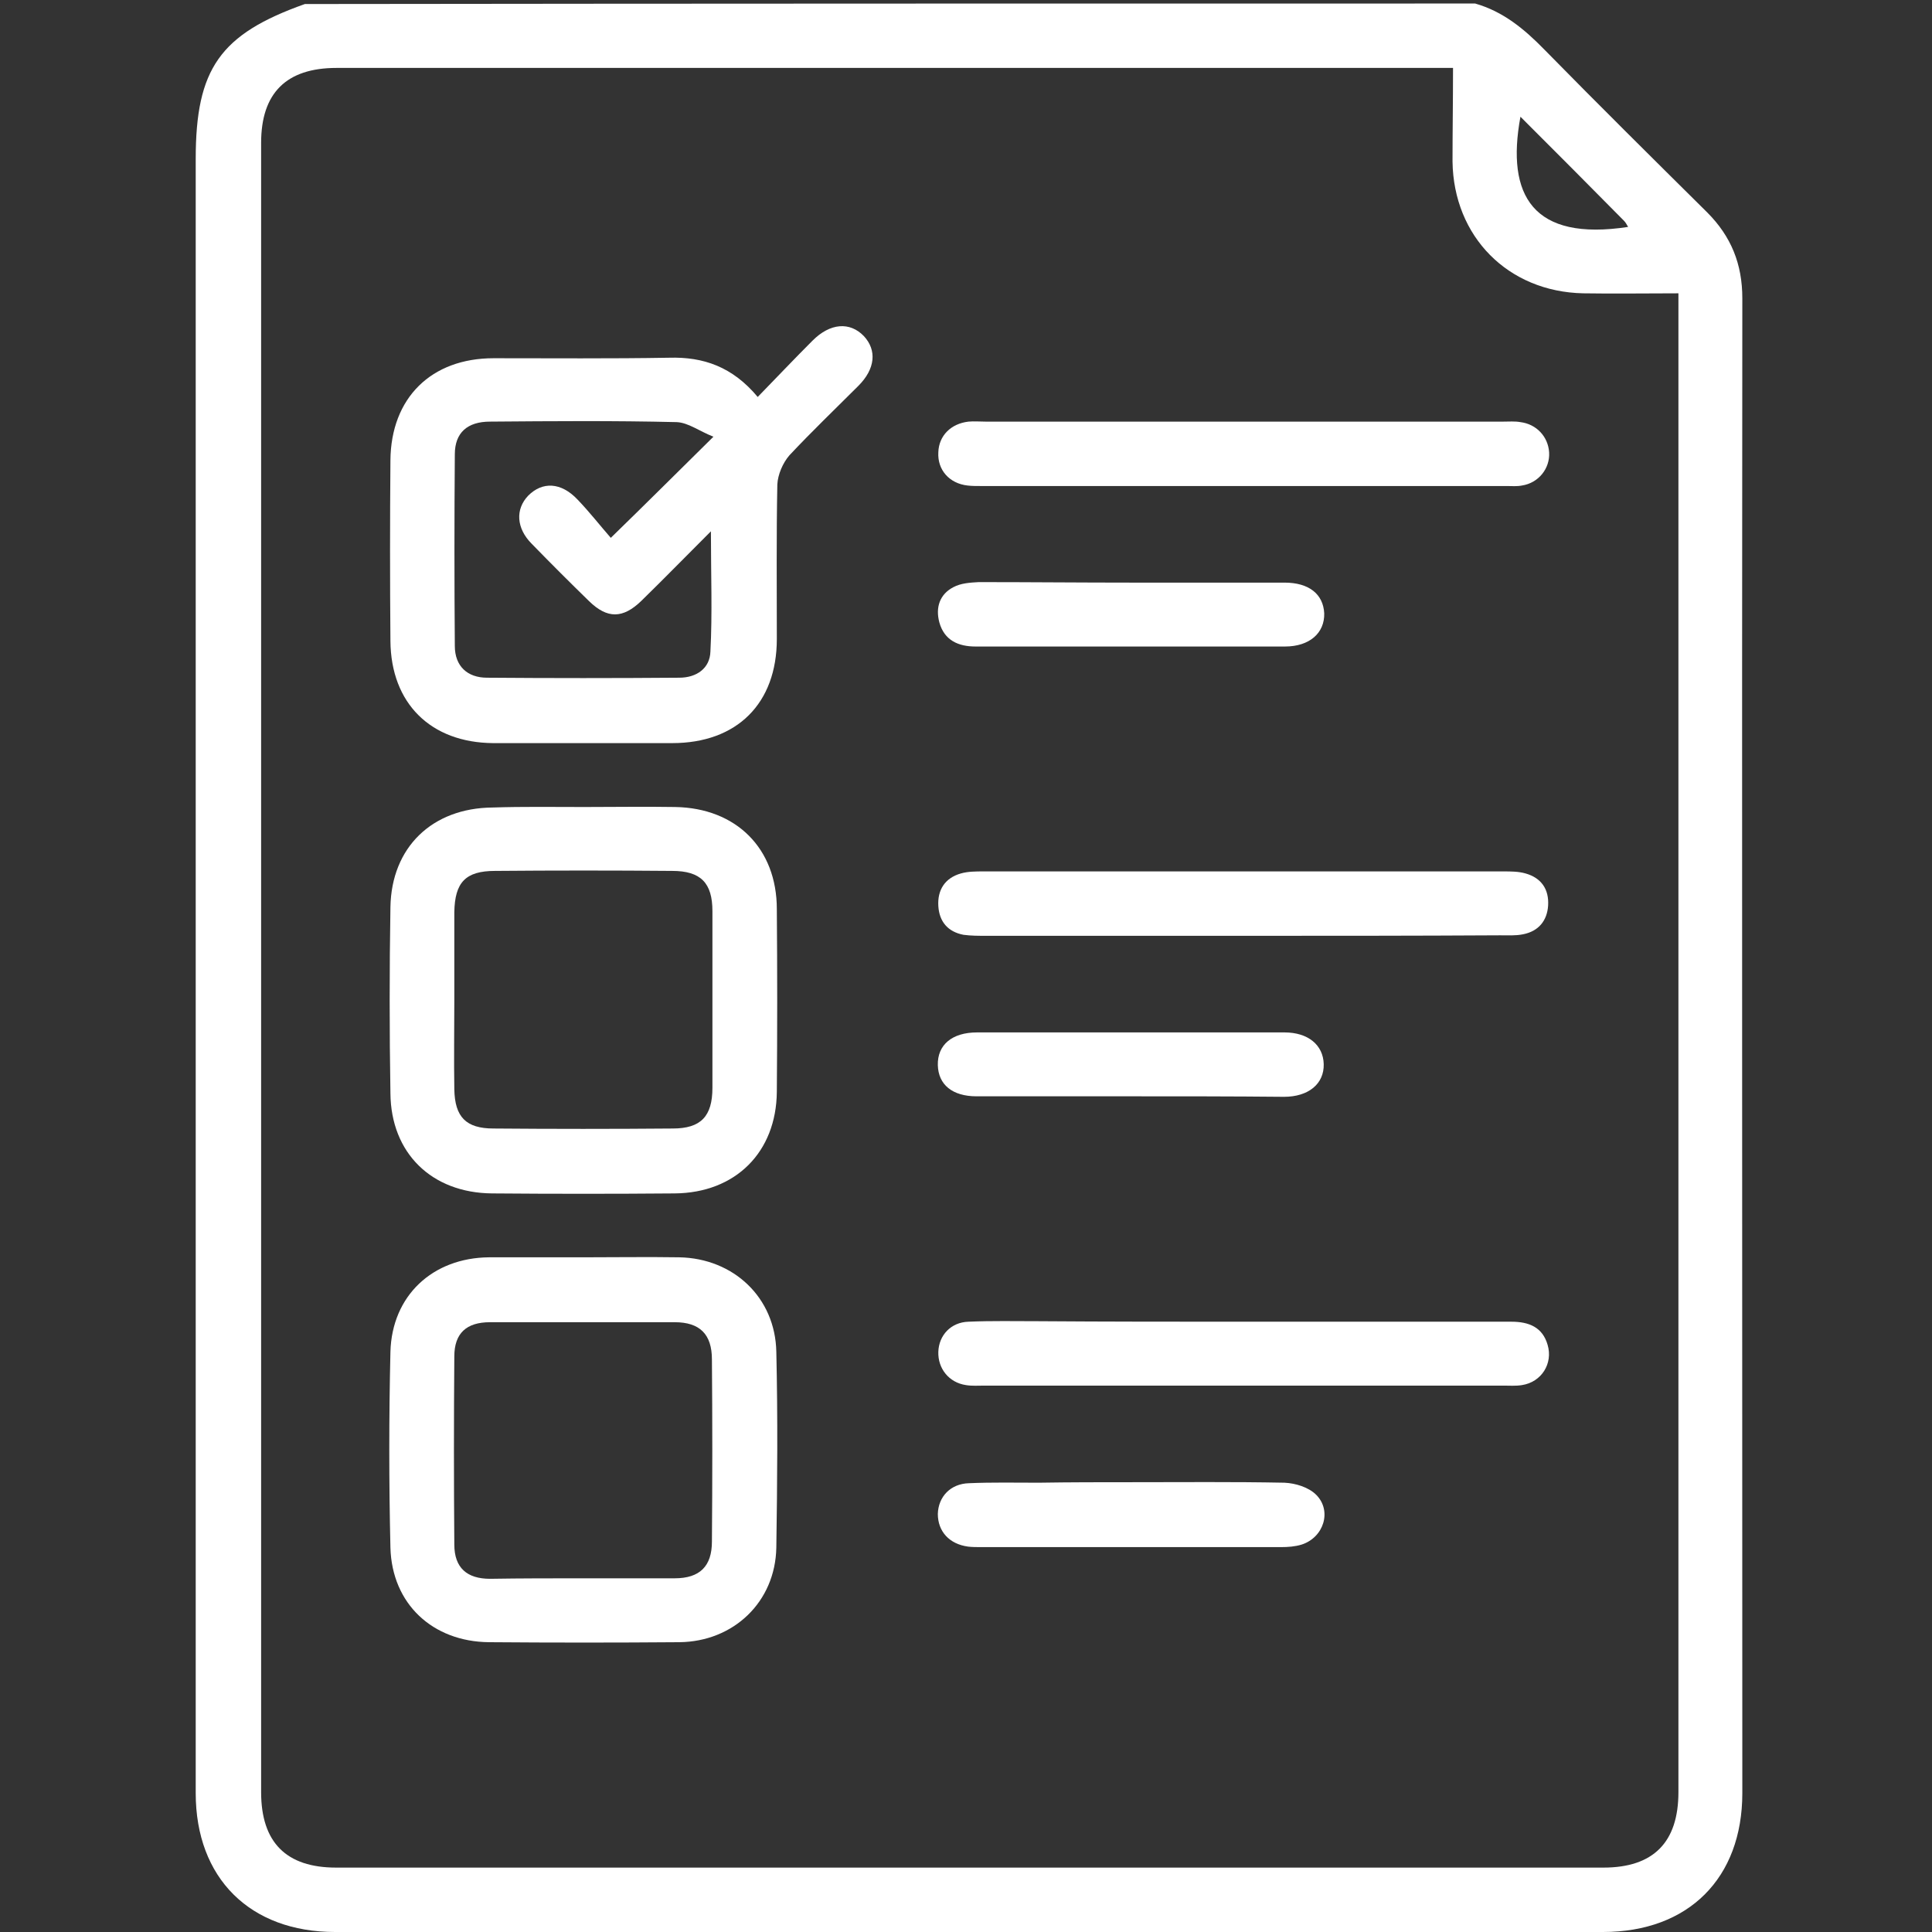 <?xml version="1.0" encoding="UTF-8"?>
<!-- Generator: Adobe Illustrator 24.3.0, SVG Export Plug-In . SVG Version: 6.00 Build 0)  -->
<svg xmlns="http://www.w3.org/2000/svg" xmlns:xlink="http://www.w3.org/1999/xlink" version="1.1" id="Layer_1" x="0px" y="0px" viewBox="0 0 384 384" style="enable-background:new 0 0 384 384;" xml:space="preserve">
<rect x="0" y="0" width="384" height="384" fill="#333333" stroke="none"/>
<style type="text/css">
	.st0{fill:#FFFFFF;}
</style>
<g>
	<path class="st0" d="M293.2,0.7c5.6,1.6,9.8,5.1,13.8,9.2c10.7,10.9,21.5,21.6,32.3,32.3c4.8,4.8,7,10.3,7,17.1   c-0.1,99,0,198.1,0,297.1c0,16.9-10.7,27.6-27.7,27.6c-84,0-168,0-252,0c-16.9,0-27.7-10.7-27.7-27.6c0-108.3,0-216.6,0-324.8   c0-17.9,4.8-24.8,21.7-30.8C138.2,0.7,215.8,0.7,293.2,0.7z M288.8,13.5c-1.6,0-2.9,0-4.1,0c-72.6,0-145.2,0-217.8,0   c-10,0-15,5-15,14.9c0,109.3,0,218.5,0,327.8c0,10,5,15,14.9,15c84,0,168,0,251.9,0c9.9,0,14.9-5,14.9-15c0-97.9,0-195.8,0-293.7   c0-1.3,0-2.6,0-4.2c-6.7,0-12.8,0.1-18.9,0c-15-0.3-25.8-11.3-26-26.2C288.7,26.1,288.8,20.1,288.8,13.5z M302.2,23.2   c-2.9,15.7,2.5,24.8,21.4,21.9c-0.3-0.5-0.5-0.9-0.8-1.2C316,37,309.2,30.2,302.2,23.2z"></path>
	<path class="st0" d="M150.6,78.9c3.8-3.9,7.3-7.6,10.9-11.2c3.5-3.5,7.4-3.8,10.2-0.9c2.6,2.8,2.3,6.5-1.1,9.9   c-4.6,4.6-9.3,9.1-13.7,13.8c-1.3,1.5-2.3,3.8-2.4,5.8c-0.2,10.2-0.1,20.4-0.1,30.7c0,12.8-7.9,20.7-20.8,20.7   c-11.9,0-23.7,0-35.6,0c-12.4-0.1-20.3-7.9-20.4-20.3c-0.1-12-0.1-23.9,0-35.9c0.1-12.4,8.1-20.3,20.5-20.3   c11.6,0,23.2,0.1,34.9-0.1C139.8,70.9,145.6,72.9,150.6,78.9z M141.8,86.8c-2.8-1.1-5-2.8-7.3-2.9c-12.4-0.3-24.7-0.2-37.1-0.1   c-4.5,0-7,2.2-7,6.5c-0.1,12.7-0.1,25.4,0,38.1c0,4,2.5,6.3,6.4,6.3c12.7,0.1,25.5,0.1,38.2,0c3.5,0,6.1-1.9,6.2-5.2   c0.4-7.6,0.1-15.3,0.1-23.9c-5.1,5.1-9.4,9.5-13.8,13.8c-3.7,3.6-6.8,3.6-10.4,0.1c-3.8-3.7-7.6-7.5-11.4-11.4   c-3.1-3.1-3.3-6.9-0.7-9.6c2.8-2.8,6.5-2.7,9.8,0.8c2.4,2.5,4.5,5.2,6.6,7.6C128.5,100,134.6,93.9,141.8,86.8z"></path>
	<path class="st0" d="M116.2,160.4c6,0,12-0.1,18,0c12.1,0.2,20.2,8.2,20.2,20.3c0.1,12.1,0.1,24.2,0,36.3   c-0.1,12-8.2,20.1-20.3,20.2c-12.1,0.1-24.2,0.1-36.3,0c-12-0.1-20.1-8-20.2-19.9c-0.2-12.3-0.2-24.7,0-37   c0.2-11.9,8.3-19.7,20.3-19.8C103.9,160.3,110,160.4,116.2,160.4z M90.3,198.6c0,6-0.1,12,0,17.9c0.1,5.5,2.3,7.8,7.8,7.8   c11.9,0.1,23.7,0.1,35.6,0c5.6,0,7.9-2.4,7.9-8.1c0-11.7,0-23.4,0-35.1c0-5.6-2.3-8-8-8c-11.7-0.1-23.5-0.1-35.2,0   c-5.9,0-8,2.3-8.1,8.2C90.3,187.1,90.3,192.9,90.3,198.6z"></path>
	<path class="st0" d="M115.9,249.9c6.4,0,12.7-0.1,19.1,0c10.8,0.2,19.1,8,19.3,18.8c0.3,13,0.2,25.9,0,38.9   c-0.2,10.8-8.5,18.7-19.3,18.8c-12.6,0.1-25.2,0.1-37.8,0c-11.2-0.1-19.3-7.6-19.6-18.8c-0.3-13-0.3-25.9,0-38.9   c0.3-11.2,8.4-18.7,19.6-18.8C103.5,249.9,109.7,249.9,115.9,249.9z M115.8,313.7c6.1,0,12.2,0,18.3,0c5,0,7.4-2.4,7.4-7.3   c0.1-12.1,0.1-24.2,0-36.2c0-5-2.4-7.4-7.4-7.4c-12.2,0-24.5,0-36.7,0c-4.7,0-7.1,2.2-7.1,6.8c-0.1,12.5-0.1,24.9,0,37.4   c0,4.6,2.5,6.8,7.1,6.8C103.6,313.7,109.7,313.7,115.8,313.7z"></path>
	<path class="st0" d="M247.1,83.8c17.2,0,34.5,0,51.7,0c1.1,0,2.3-0.1,3.4,0.1c3.2,0.4,5.5,2.9,5.7,6c0.2,3.2-2.1,6.1-5.4,6.6   c-1,0.2-2,0.1-3,0.1c-34.9,0-69.7,0-104.6,0c-0.9,0-1.8,0-2.6-0.1c-3.6-0.4-6-3.1-5.8-6.6c0.1-3.3,2.5-5.7,6-6.1   c1.1-0.1,2.2,0,3.4,0C212.9,83.8,230,83.8,247.1,83.8z"></path>
	<path class="st0" d="M247.5,262.7c17.6,0,35.2,0,52.9,0c3.5,0,6.2,1.1,7.2,4.6c1.1,3.7-1.2,7.4-5.1,8c-1.2,0.2-2.5,0.1-3.7,0.1   c-34.4,0-68.7,0-103.1,0c-1.2,0-2.5,0.1-3.7-0.1c-3.4-0.5-5.6-3.3-5.5-6.6c0.1-3.3,2.5-5.9,6-6c4.6-0.2,9.2-0.1,13.9-0.1   C220,262.7,233.8,262.7,247.5,262.7z"></path>
	<path class="st0" d="M247,186c-17,0-34,0-51,0c-1.5,0-3,0-4.5-0.2c-3.1-0.6-4.8-2.6-5-5.7c-0.2-3.2,1.3-5.6,4.5-6.5   c1.4-0.4,3-0.4,4.4-0.4c34.5,0,69,0,103.4,0c1.5,0,3,0,4.4,0.4c3.2,0.9,4.7,3.2,4.5,6.4c-0.2,3-1.9,5.1-5,5.7   c-1.5,0.3-3,0.2-4.5,0.2C281.2,186,264.1,186,247,186z"></path>
	<path class="st0" d="M224.5,217.9c-10.1,0-20.2,0-30.4,0c-4.8,0-7.6-2.3-7.7-6.2c-0.1-4,2.8-6.5,7.8-6.5c20.4,0,40.7,0,61.1,0   c4.7,0,7.7,2.5,7.8,6.3c0.1,3.9-3,6.5-7.9,6.5C245,217.9,234.7,217.9,224.5,217.9z"></path>
	<path class="st0" d="M224.9,115.8c10.1,0,20.2,0,30.4,0c4.9,0,7.7,2.3,7.9,6.1c0.1,3.9-2.9,6.6-7.8,6.6c-20.5,0-41,0-61.5,0   c-3.4,0-6.2-1.2-7.2-4.8c-0.8-3,0.1-5.6,2.8-7c1.5-0.8,3.3-0.9,5-1C204.7,115.7,214.8,115.8,224.9,115.8z"></path>
	<path class="st0" d="M224.9,294.6c10.1,0,20.2-0.1,30.4,0.1c2.2,0.1,4.8,0.9,6.3,2.4c3.2,3.2,1.5,8.5-2.9,9.9   c-1.3,0.4-2.7,0.5-4.1,0.5c-19.9,0-39.7,0-59.6,0c-0.9,0-1.8,0-2.6-0.1c-3.7-0.5-6-3-6-6.5c0.1-3.4,2.5-6,6.2-6.1   c4.6-0.2,9.2-0.1,13.9-0.1C212.7,294.6,218.8,294.6,224.9,294.6z"></path>
</g>
</svg>
